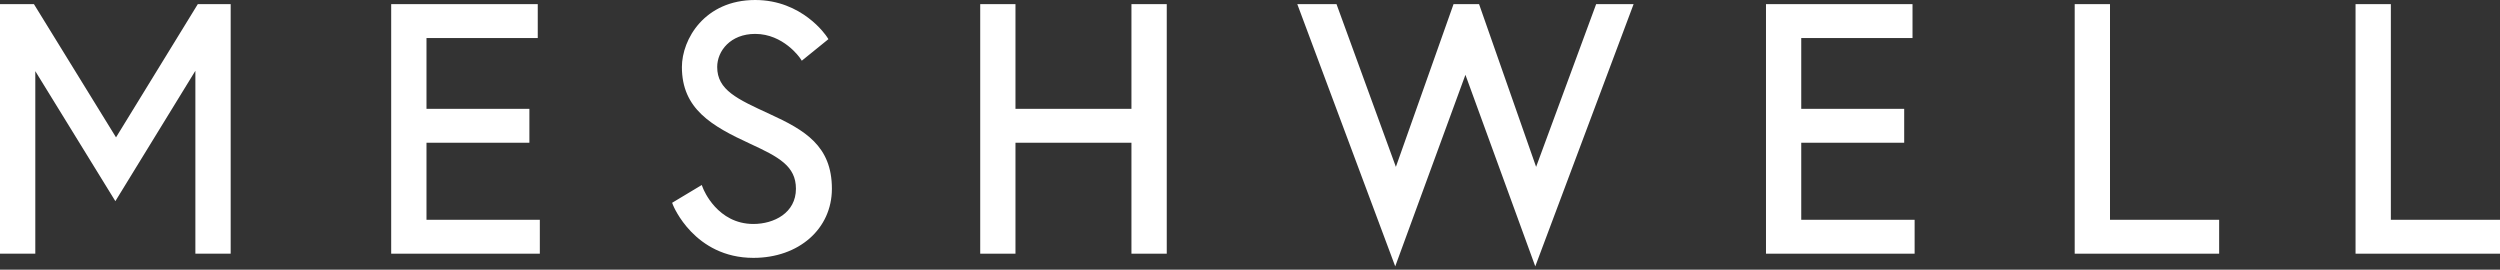 <svg width="649" height="70" viewBox="0 0 649 70" fill="none" xmlns="http://www.w3.org/2000/svg">
<rect x="0" y="0" width="649" height="70" fill="#333333" stroke="none"/>
<path d="M30.119 35.66L8.809 1.074H0V65.856H9.164V18.47L29.947 52.221L50.719 18.378V65.856H59.883V1.074H51.348L30.119 35.66Z" fill="white"/>
<path d="M110.716 37.054H137.43V28.253H110.716V9.875H139.601V1.074H101.553V65.856H140.138V57.056H110.716V37.054Z" fill="white"/>
<path d="M199.804 29.591C191.315 25.693 186.184 23.35 186.184 17.396C186.184 13.224 189.635 8.801 196.045 8.801C203.369 8.801 207.619 14.984 207.665 15.041L208.145 15.761L215.058 10.161L214.669 9.566C214.418 9.178 208.248 0 196.045 0C182.928 0 177.021 10.172 177.021 17.407C177.021 28.288 184.733 32.711 194.811 37.352C202.135 40.735 206.625 43.101 206.625 48.998C206.625 55.284 200.912 58.142 195.588 58.142C186.242 58.142 182.665 49.273 182.517 48.895L182.174 48.027L174.484 52.644L174.724 53.261C174.781 53.398 180.243 66.942 195.588 66.942C207.391 66.942 215.96 59.399 215.96 48.998C215.96 37.877 208.956 33.785 199.793 29.591H199.804Z" fill="white"/>
<path d="M293.724 28.253H263.617V1.074H254.465V65.856H263.617V37.054H293.724V65.856H302.888V1.074H293.724V28.253Z" fill="white"/>
<path d="M398.774 43.318L383.966 1.074H377.339L362.371 43.318L346.958 1.074H336.777L362.2 69.148L380.424 19.419L398.557 69.148L424.082 1.074H414.359L398.774 43.318Z" fill="white"/>
<path d="M467.603 37.054H494.328V28.253H467.603V9.875H496.488V1.074H458.451V65.856H497.036V57.056H467.603V37.054Z" fill="white"/>
<path d="M547.755 1.074H538.592V65.856H576.091V57.056H547.755V1.074Z" fill="white"/>
<path d="M620.664 57.056V1.074H611.5V65.856H649V57.056H620.664Z" fill="white"/>
</svg>
